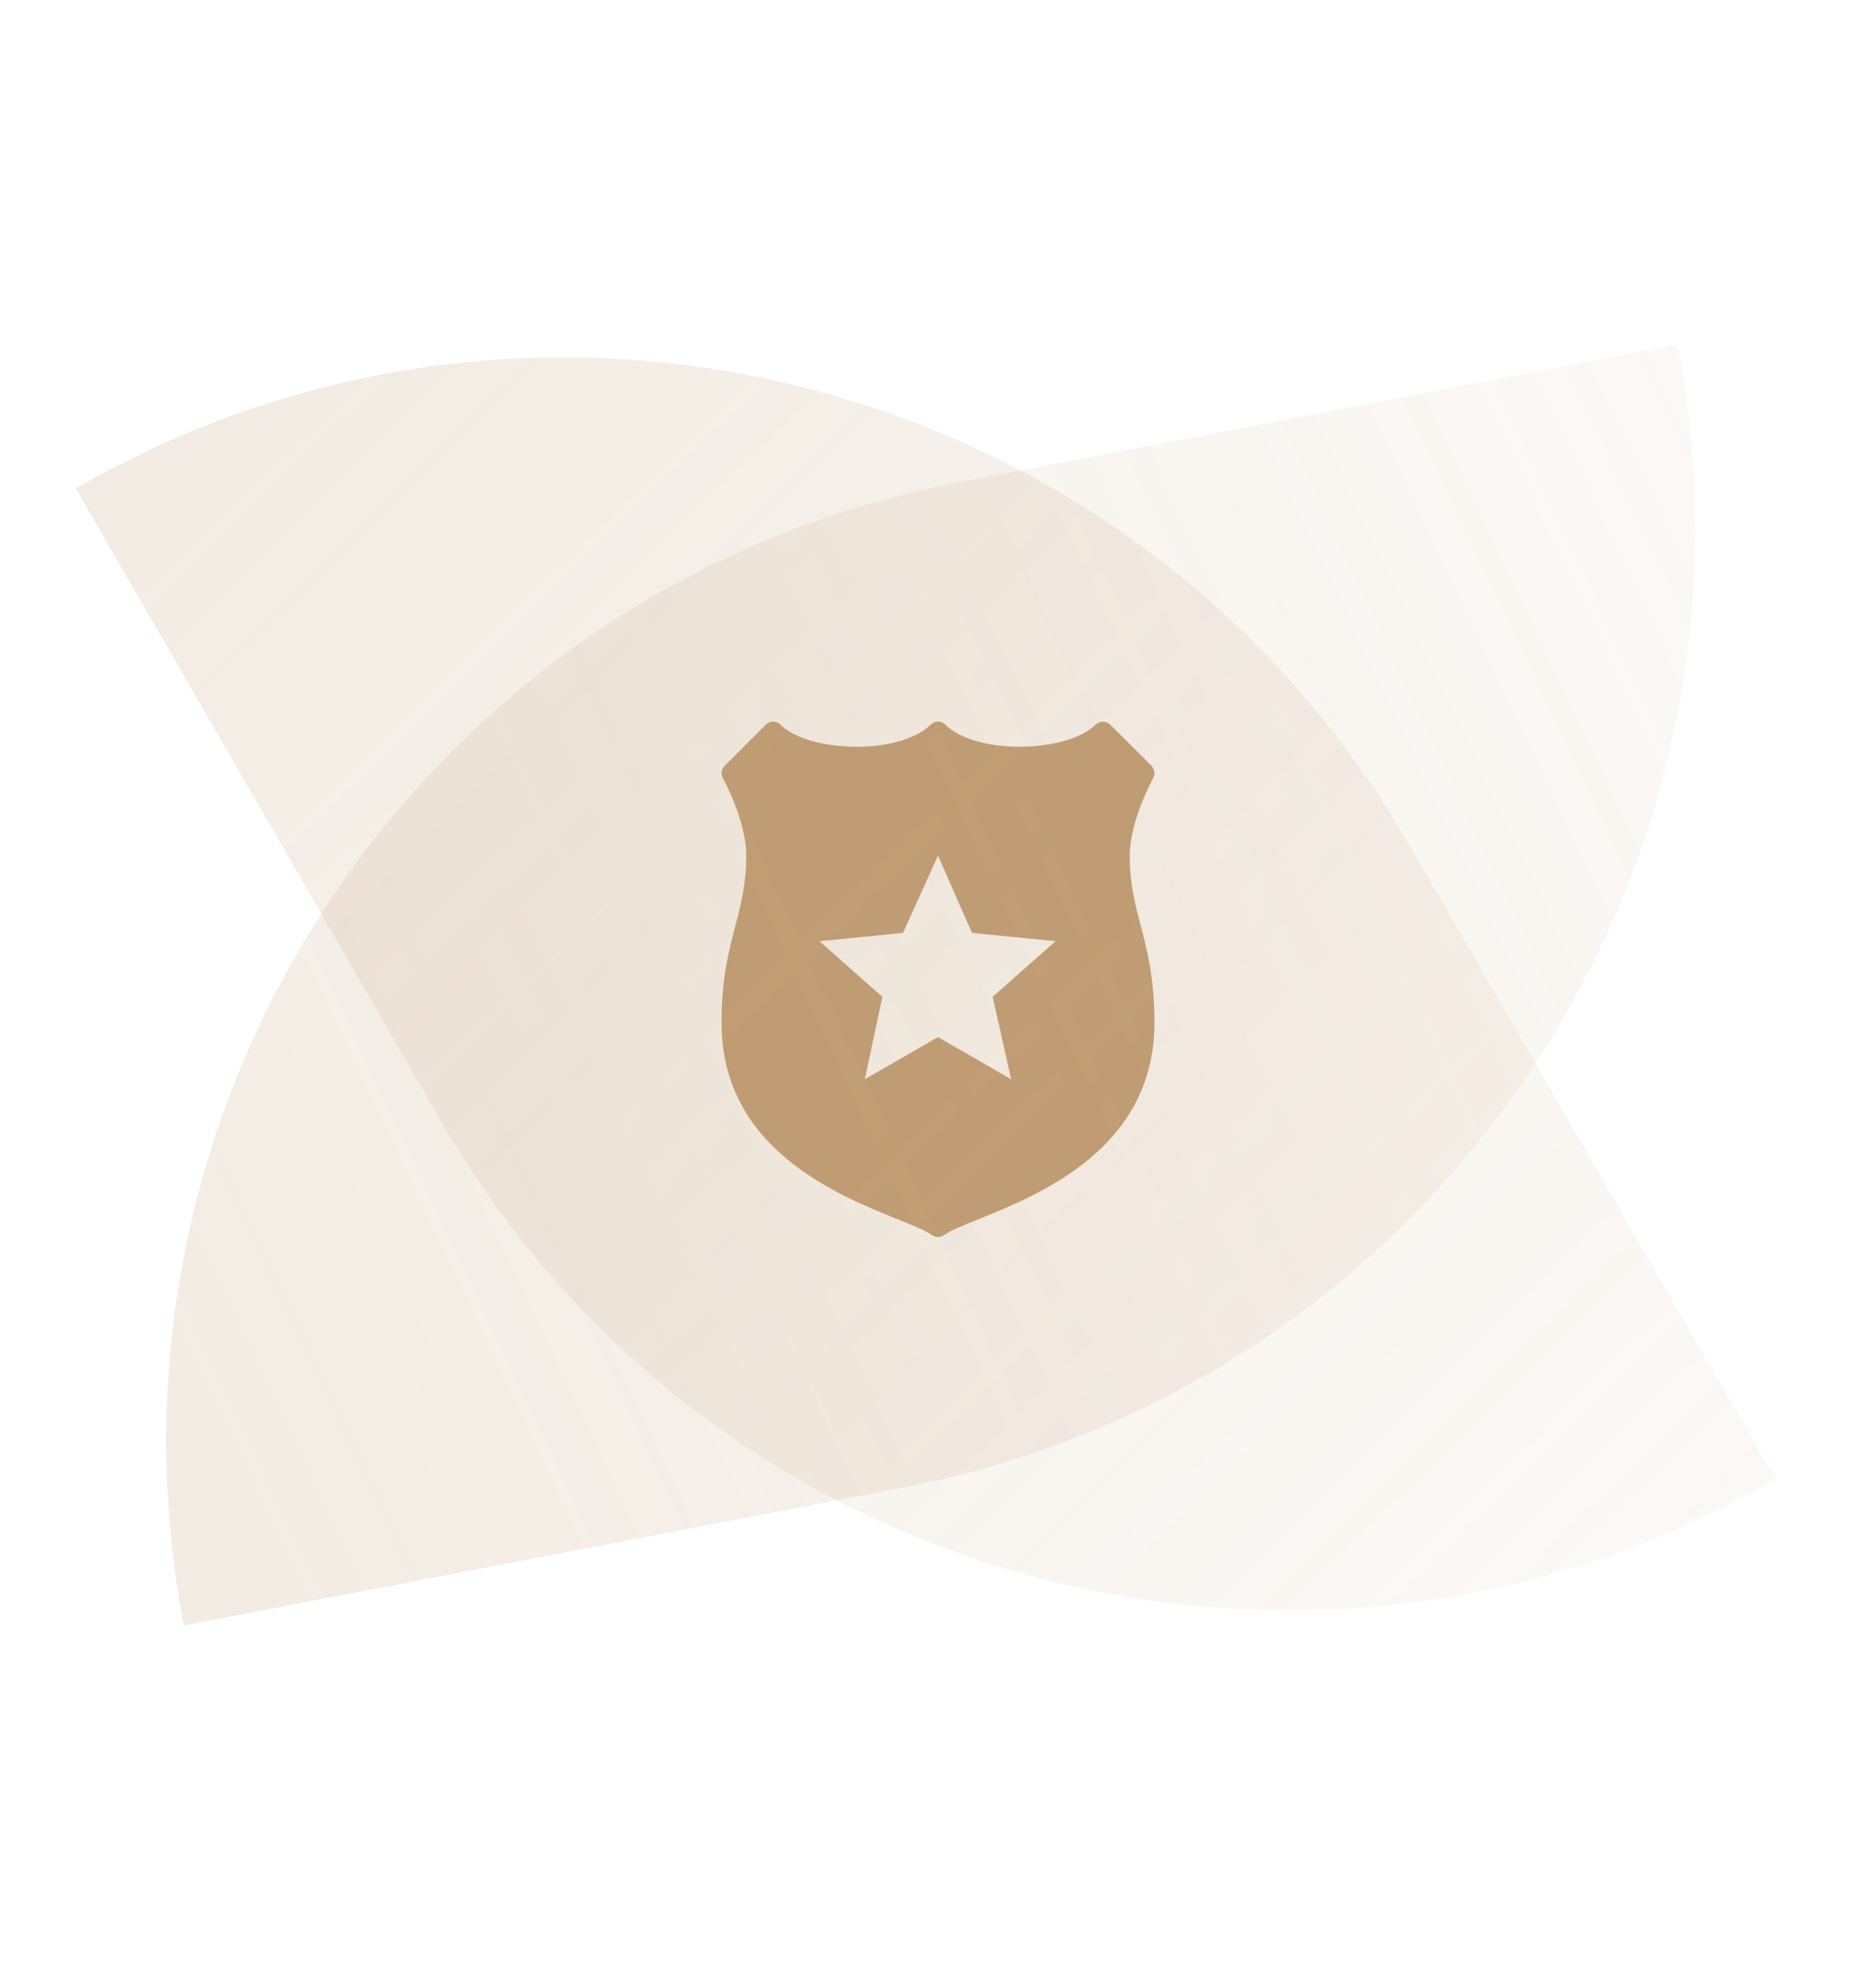 <?xml version="1.0" encoding="UTF-8"?> <svg xmlns="http://www.w3.org/2000/svg" width="91" height="96" viewBox="0 0 91 96" fill="none"> <g clip-path="url(#clip0_4975_211)"> <path d="M55.326 44.863C55.055 43.834 54.801 42.861 54.801 41.5C54.801 39.805 55.926 37.764 55.935 37.744C56.045 37.549 56.012 37.305 55.853 37.147L53.853 35.147C53.666 34.959 53.334 34.959 53.147 35.147C52.494 35.799 51.043 36.219 49.447 36.219C47.893 36.219 46.516 35.809 45.853 35.147C45.658 34.951 45.342 34.951 45.147 35.147C44.484 35.809 43.107 36.219 41.555 36.219C39.957 36.219 38.506 35.799 37.853 35.147C37.658 34.951 37.342 34.951 37.147 35.147L35.147 37.147C34.988 37.305 34.955 37.549 35.065 37.744C35.074 37.764 36.199 39.799 36.199 41.5C36.199 42.891 35.943 43.865 35.672 44.897C35.357 46.09 35 47.441 35 49.6C35 55.693 40.56 57.935 43.549 59.141C44.287 59.44 44.926 59.697 45.201 59.902C45.291 59.967 45.395 60 45.5 60C45.605 60 45.709 59.967 45.799 59.902C46.074 59.697 46.713 59.44 47.451 59.141C50.44 57.935 56 55.693 56 49.6C56 47.434 55.641 46.068 55.326 44.863ZM49.051 52.35L45.5 50.301L41.949 52.35L42.801 48.35L39.75 45.65L43.801 45.25L45.5 41.5L47.15 45.25L51.201 45.65L48.15 48.35L49.051 52.35Z" fill="#C09C74"></path> </g> <path d="M8.919 78.84C3.993 53.142 20.832 28.316 46.53 23.39L81.37 16.712V16.712C86.296 42.41 69.457 67.235 43.759 72.161L8.919 78.84V78.84Z" fill="url(#paint0_linear_4975_211)" fill-opacity="0.2"></path> <path d="M3.673 23.689C26.333 10.606 55.309 18.37 68.392 41.03L86.129 71.751V71.751C63.469 84.834 34.493 77.07 21.41 54.41L3.673 23.689V23.689Z" fill="url(#paint1_linear_4975_211)" fill-opacity="0.2"></path> <defs> <linearGradient id="paint0_linear_4975_211" x1="6.563" y1="75.339" x2="90.59" y2="35.678" gradientUnits="userSpaceOnUse"> <stop stop-color="#C09C74"></stop> <stop offset="1" stop-color="#C09C74" stop-opacity="0.31"></stop> </linearGradient> <linearGradient id="paint1_linear_4975_211" x1="6.207" y1="20.314" x2="71.236" y2="86.683" gradientUnits="userSpaceOnUse"> <stop stop-color="#C09C74"></stop> <stop offset="1" stop-color="#C09C74" stop-opacity="0.31"></stop> </linearGradient> <clipPath id="clip0_4975_211"> <rect width="25" height="25" fill="white" transform="translate(33 35)"></rect> </clipPath> </defs> </svg> 